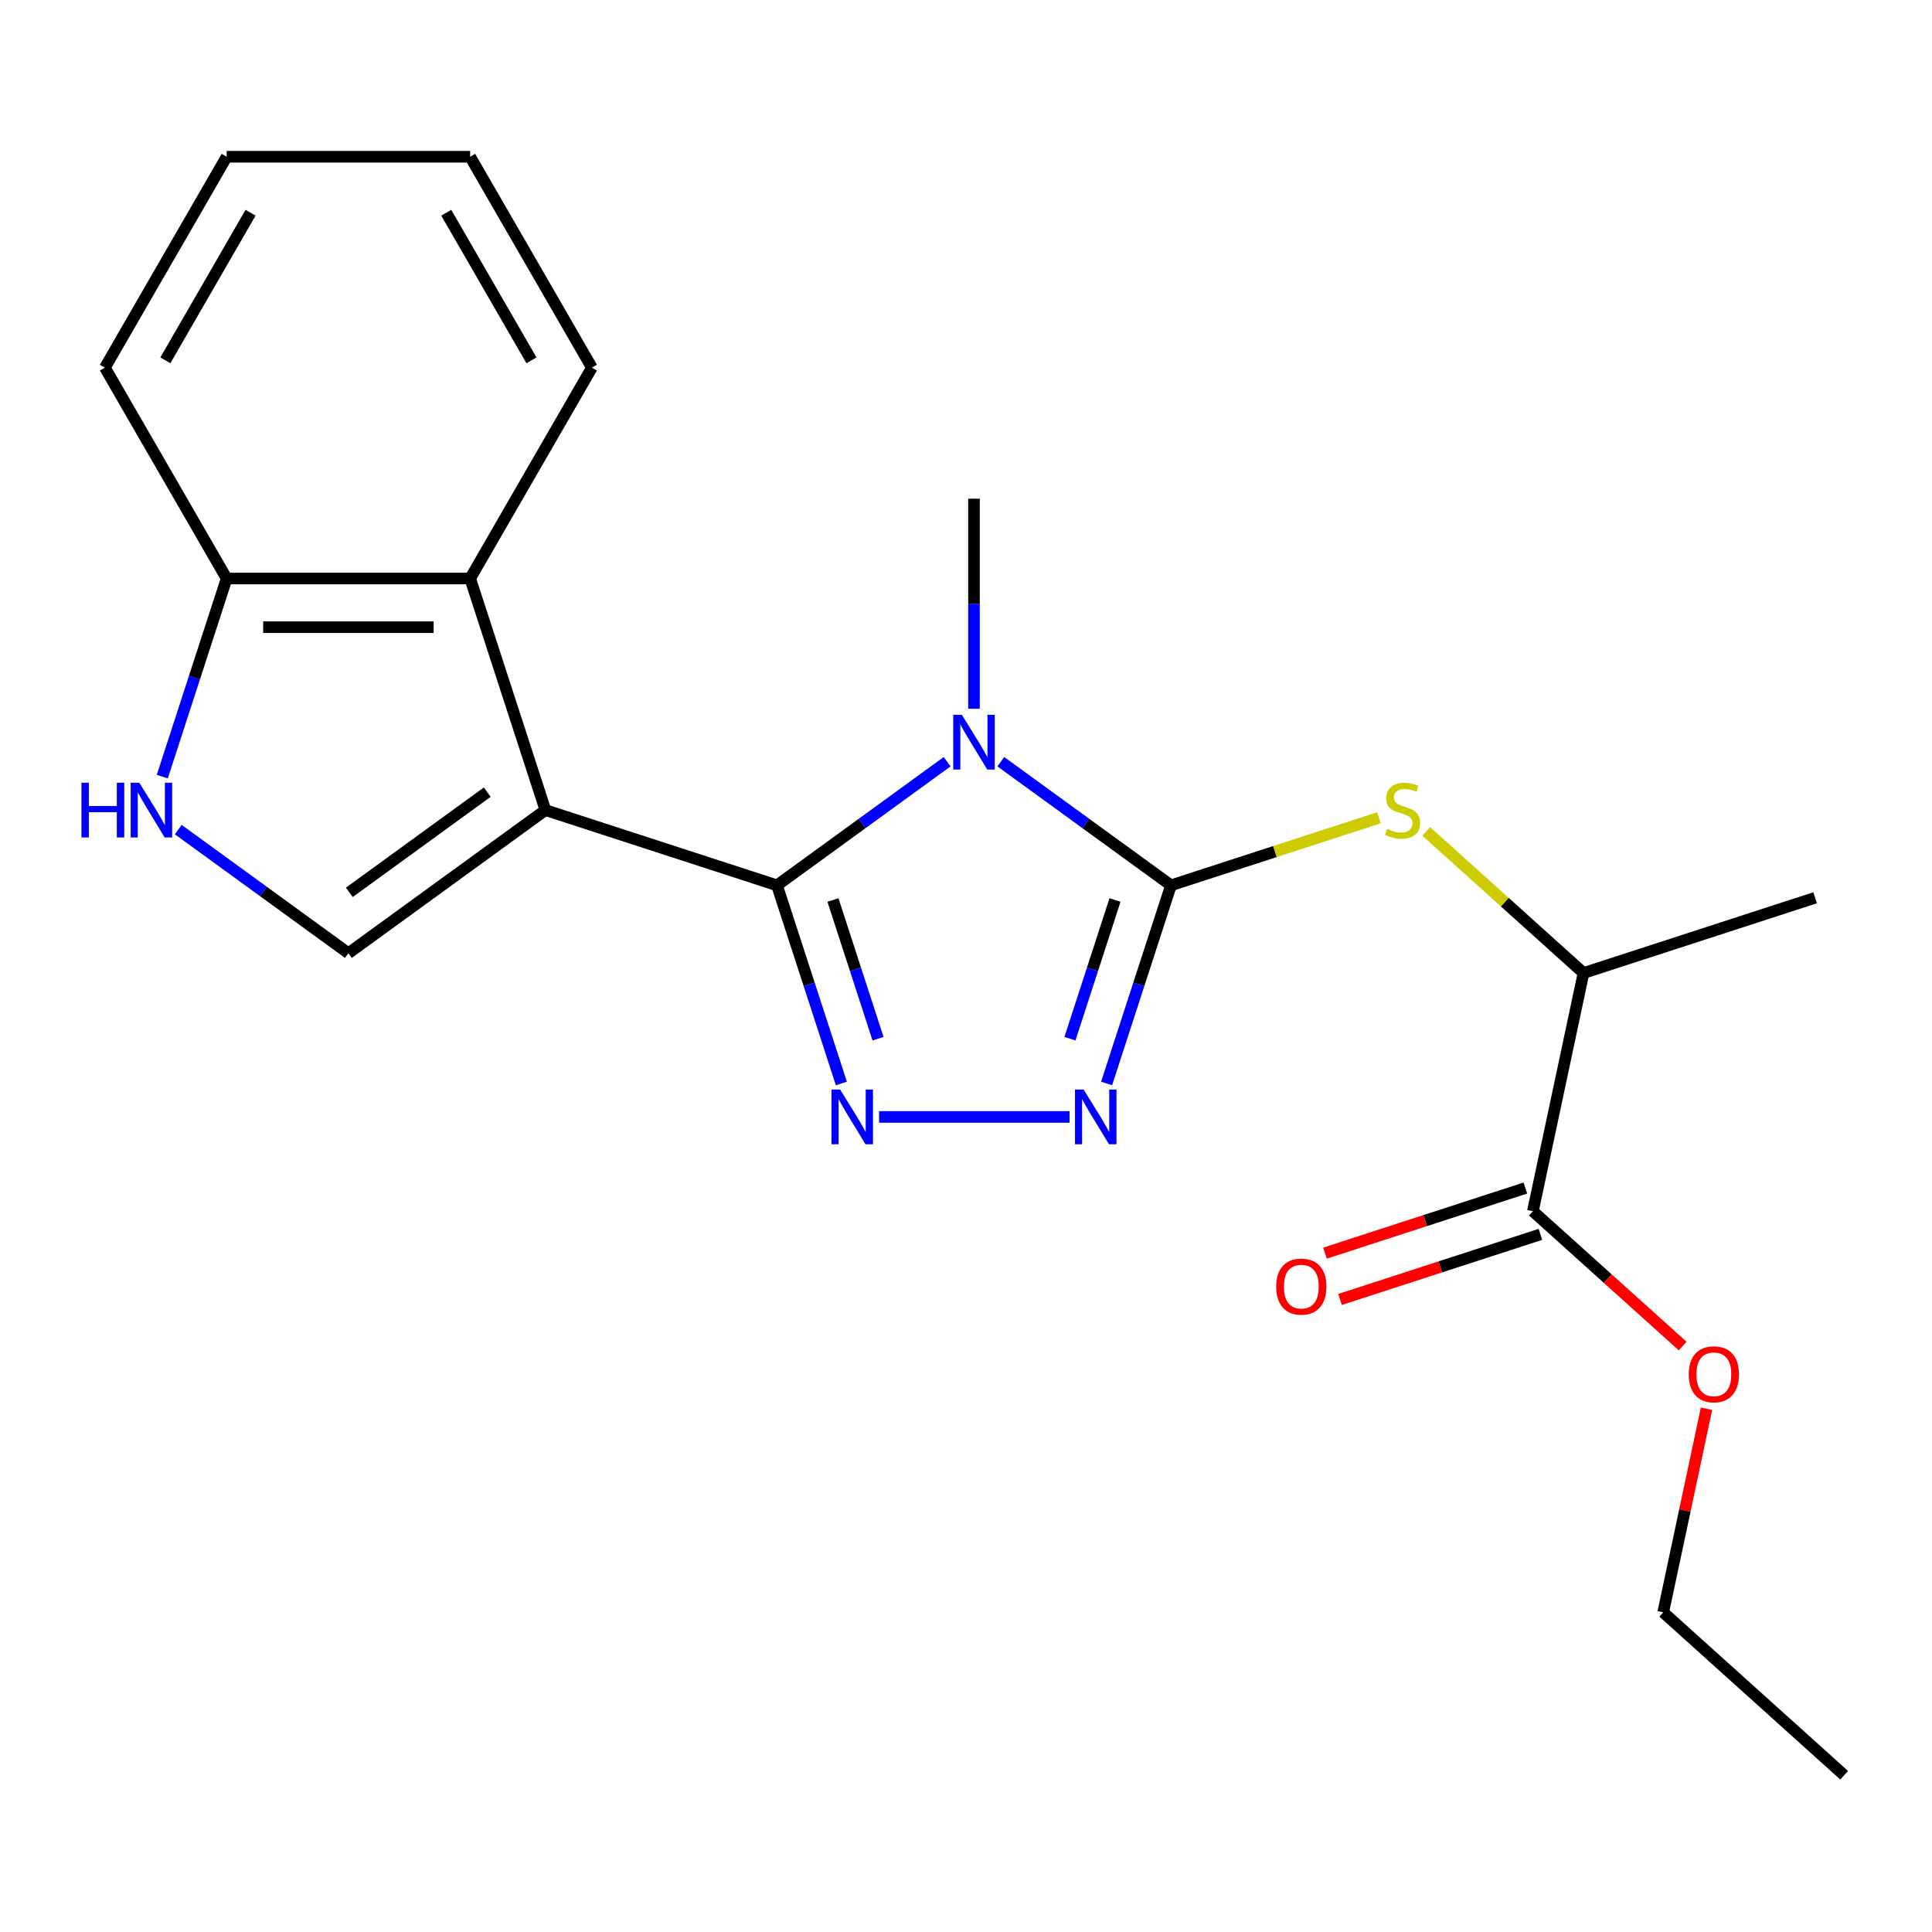 <?xml version='1.0' encoding='iso-8859-1'?>
<svg version='1.1' baseProfile='full'
              xmlns='http://www.w3.org/2000/svg'
                      xmlns:rdkit='http://www.rdkit.org/xml'
                      xmlns:xlink='http://www.w3.org/1999/xlink'
                  xml:space='preserve'
width='1000px' height='1000px' viewBox='0 0 1000 1000'>
<!-- END OF HEADER -->
<rect style='opacity:1.0;fill:#FFFFFF;stroke:none' width='1000' height='1000' x='0' y='0'> </rect>
<path class='bond-0' d='M 402.168,458.248 L 446.205,426.253' style='fill:none;fill-rule:evenodd;stroke:#000000;stroke-width:6px;stroke-linecap:butt;stroke-linejoin:miter;stroke-opacity:1' />
<path class='bond-0' d='M 446.205,426.253 L 490.242,394.258' style='fill:none;fill-rule:evenodd;stroke:#0000FF;stroke-width:6px;stroke-linecap:butt;stroke-linejoin:miter;stroke-opacity:1' />
<path class='bond-1' d='M 402.168,458.248 L 282.301,419.301' style='fill:none;fill-rule:evenodd;stroke:#000000;stroke-width:6px;stroke-linecap:butt;stroke-linejoin:miter;stroke-opacity:1' />
<path class='bond-3' d='M 402.168,458.248 L 418.829,509.526' style='fill:none;fill-rule:evenodd;stroke:#000000;stroke-width:6px;stroke-linecap:butt;stroke-linejoin:miter;stroke-opacity:1' />
<path class='bond-3' d='M 418.829,509.526 L 435.491,560.804' style='fill:none;fill-rule:evenodd;stroke:#0000FF;stroke-width:6px;stroke-linecap:butt;stroke-linejoin:miter;stroke-opacity:1' />
<path class='bond-3' d='M 431.14,465.842 L 442.803,501.736' style='fill:none;fill-rule:evenodd;stroke:#000000;stroke-width:6px;stroke-linecap:butt;stroke-linejoin:miter;stroke-opacity:1' />
<path class='bond-3' d='M 442.803,501.736 L 454.466,537.631' style='fill:none;fill-rule:evenodd;stroke:#0000FF;stroke-width:6px;stroke-linecap:butt;stroke-linejoin:miter;stroke-opacity:1' />
<path class='bond-2' d='M 518.024,394.258 L 562.061,426.253' style='fill:none;fill-rule:evenodd;stroke:#0000FF;stroke-width:6px;stroke-linecap:butt;stroke-linejoin:miter;stroke-opacity:1' />
<path class='bond-2' d='M 562.061,426.253 L 606.098,458.248' style='fill:none;fill-rule:evenodd;stroke:#000000;stroke-width:6px;stroke-linecap:butt;stroke-linejoin:miter;stroke-opacity:1' />
<path class='bond-13' d='M 504.133,366.855 L 504.133,312.492' style='fill:none;fill-rule:evenodd;stroke:#0000FF;stroke-width:6px;stroke-linecap:butt;stroke-linejoin:miter;stroke-opacity:1' />
<path class='bond-13' d='M 504.133,312.492 L 504.133,258.13' style='fill:none;fill-rule:evenodd;stroke:#000000;stroke-width:6px;stroke-linecap:butt;stroke-linejoin:miter;stroke-opacity:1' />
<path class='bond-5' d='M 282.301,419.301 L 180.336,493.383' style='fill:none;fill-rule:evenodd;stroke:#000000;stroke-width:6px;stroke-linecap:butt;stroke-linejoin:miter;stroke-opacity:1' />
<path class='bond-5' d='M 252.19,410.02 L 180.814,461.877' style='fill:none;fill-rule:evenodd;stroke:#000000;stroke-width:6px;stroke-linecap:butt;stroke-linejoin:miter;stroke-opacity:1' />
<path class='bond-6' d='M 282.301,419.301 L 243.354,299.433' style='fill:none;fill-rule:evenodd;stroke:#000000;stroke-width:6px;stroke-linecap:butt;stroke-linejoin:miter;stroke-opacity:1' />
<path class='bond-7' d='M 606.098,458.248 L 659.916,440.761' style='fill:none;fill-rule:evenodd;stroke:#000000;stroke-width:6px;stroke-linecap:butt;stroke-linejoin:miter;stroke-opacity:1' />
<path class='bond-7' d='M 659.916,440.761 L 713.735,423.275' style='fill:none;fill-rule:evenodd;stroke:#CCCC00;stroke-width:6px;stroke-linecap:butt;stroke-linejoin:miter;stroke-opacity:1' />
<path class='bond-22' d='M 606.098,458.248 L 589.437,509.526' style='fill:none;fill-rule:evenodd;stroke:#000000;stroke-width:6px;stroke-linecap:butt;stroke-linejoin:miter;stroke-opacity:1' />
<path class='bond-22' d='M 589.437,509.526 L 572.776,560.804' style='fill:none;fill-rule:evenodd;stroke:#0000FF;stroke-width:6px;stroke-linecap:butt;stroke-linejoin:miter;stroke-opacity:1' />
<path class='bond-22' d='M 577.126,465.842 L 565.464,501.736' style='fill:none;fill-rule:evenodd;stroke:#000000;stroke-width:6px;stroke-linecap:butt;stroke-linejoin:miter;stroke-opacity:1' />
<path class='bond-22' d='M 565.464,501.736 L 553.801,537.631' style='fill:none;fill-rule:evenodd;stroke:#0000FF;stroke-width:6px;stroke-linecap:butt;stroke-linejoin:miter;stroke-opacity:1' />
<path class='bond-4' d='M 455.006,578.115 L 553.607,578.115' style='fill:none;fill-rule:evenodd;stroke:#0000FF;stroke-width:6px;stroke-linecap:butt;stroke-linejoin:miter;stroke-opacity:1' />
<path class='bond-8' d='M 180.336,493.383 L 136.299,461.388' style='fill:none;fill-rule:evenodd;stroke:#000000;stroke-width:6px;stroke-linecap:butt;stroke-linejoin:miter;stroke-opacity:1' />
<path class='bond-8' d='M 136.299,461.388 L 92.261,429.393' style='fill:none;fill-rule:evenodd;stroke:#0000FF;stroke-width:6px;stroke-linecap:butt;stroke-linejoin:miter;stroke-opacity:1' />
<path class='bond-10' d='M 243.354,299.433 L 117.318,299.433' style='fill:none;fill-rule:evenodd;stroke:#000000;stroke-width:6px;stroke-linecap:butt;stroke-linejoin:miter;stroke-opacity:1' />
<path class='bond-10' d='M 224.448,324.641 L 136.223,324.641' style='fill:none;fill-rule:evenodd;stroke:#000000;stroke-width:6px;stroke-linecap:butt;stroke-linejoin:miter;stroke-opacity:1' />
<path class='bond-15' d='M 243.354,299.433 L 306.372,190.283' style='fill:none;fill-rule:evenodd;stroke:#000000;stroke-width:6px;stroke-linecap:butt;stroke-linejoin:miter;stroke-opacity:1' />
<path class='bond-11' d='M 738.196,430.313 L 778.912,466.974' style='fill:none;fill-rule:evenodd;stroke:#CCCC00;stroke-width:6px;stroke-linecap:butt;stroke-linejoin:miter;stroke-opacity:1' />
<path class='bond-11' d='M 778.912,466.974 L 819.628,503.635' style='fill:none;fill-rule:evenodd;stroke:#000000;stroke-width:6px;stroke-linecap:butt;stroke-linejoin:miter;stroke-opacity:1' />
<path class='bond-23' d='M 83.995,401.99 L 100.657,350.711' style='fill:none;fill-rule:evenodd;stroke:#0000FF;stroke-width:6px;stroke-linecap:butt;stroke-linejoin:miter;stroke-opacity:1' />
<path class='bond-23' d='M 100.657,350.711 L 117.318,299.433' style='fill:none;fill-rule:evenodd;stroke:#000000;stroke-width:6px;stroke-linecap:butt;stroke-linejoin:miter;stroke-opacity:1' />
<path class='bond-9' d='M 793.424,626.917 L 819.628,503.635' style='fill:none;fill-rule:evenodd;stroke:#000000;stroke-width:6px;stroke-linecap:butt;stroke-linejoin:miter;stroke-opacity:1' />
<path class='bond-12' d='M 789.529,614.93 L 737.671,631.78' style='fill:none;fill-rule:evenodd;stroke:#000000;stroke-width:6px;stroke-linecap:butt;stroke-linejoin:miter;stroke-opacity:1' />
<path class='bond-12' d='M 737.671,631.78 L 685.813,648.629' style='fill:none;fill-rule:evenodd;stroke:#FF0000;stroke-width:6px;stroke-linecap:butt;stroke-linejoin:miter;stroke-opacity:1' />
<path class='bond-12' d='M 797.319,638.903 L 745.461,655.753' style='fill:none;fill-rule:evenodd;stroke:#000000;stroke-width:6px;stroke-linecap:butt;stroke-linejoin:miter;stroke-opacity:1' />
<path class='bond-12' d='M 745.461,655.753 L 693.602,672.603' style='fill:none;fill-rule:evenodd;stroke:#FF0000;stroke-width:6px;stroke-linecap:butt;stroke-linejoin:miter;stroke-opacity:1' />
<path class='bond-14' d='M 793.424,626.917 L 832.18,661.813' style='fill:none;fill-rule:evenodd;stroke:#000000;stroke-width:6px;stroke-linecap:butt;stroke-linejoin:miter;stroke-opacity:1' />
<path class='bond-14' d='M 832.18,661.813 L 870.936,696.709' style='fill:none;fill-rule:evenodd;stroke:#FF0000;stroke-width:6px;stroke-linecap:butt;stroke-linejoin:miter;stroke-opacity:1' />
<path class='bond-16' d='M 117.318,299.433 L 54.3,190.283' style='fill:none;fill-rule:evenodd;stroke:#000000;stroke-width:6px;stroke-linecap:butt;stroke-linejoin:miter;stroke-opacity:1' />
<path class='bond-17' d='M 819.628,503.635 L 939.496,464.688' style='fill:none;fill-rule:evenodd;stroke:#000000;stroke-width:6px;stroke-linecap:butt;stroke-linejoin:miter;stroke-opacity:1' />
<path class='bond-18' d='M 883.28,729.162 L 872.081,781.847' style='fill:none;fill-rule:evenodd;stroke:#FF0000;stroke-width:6px;stroke-linecap:butt;stroke-linejoin:miter;stroke-opacity:1' />
<path class='bond-18' d='M 872.081,781.847 L 860.883,834.533' style='fill:none;fill-rule:evenodd;stroke:#000000;stroke-width:6px;stroke-linecap:butt;stroke-linejoin:miter;stroke-opacity:1' />
<path class='bond-19' d='M 306.372,190.283 L 243.354,81.133' style='fill:none;fill-rule:evenodd;stroke:#000000;stroke-width:6px;stroke-linecap:butt;stroke-linejoin:miter;stroke-opacity:1' />
<path class='bond-19' d='M 275.089,186.514 L 230.976,110.109' style='fill:none;fill-rule:evenodd;stroke:#000000;stroke-width:6px;stroke-linecap:butt;stroke-linejoin:miter;stroke-opacity:1' />
<path class='bond-24' d='M 54.3,190.283 L 117.318,81.133' style='fill:none;fill-rule:evenodd;stroke:#000000;stroke-width:6px;stroke-linecap:butt;stroke-linejoin:miter;stroke-opacity:1' />
<path class='bond-24' d='M 85.583,186.514 L 129.695,110.109' style='fill:none;fill-rule:evenodd;stroke:#000000;stroke-width:6px;stroke-linecap:butt;stroke-linejoin:miter;stroke-opacity:1' />
<path class='bond-20' d='M 860.883,834.533 L 954.545,918.867' style='fill:none;fill-rule:evenodd;stroke:#000000;stroke-width:6px;stroke-linecap:butt;stroke-linejoin:miter;stroke-opacity:1' />
<path class='bond-21' d='M 243.354,81.133 L 117.318,81.133' style='fill:none;fill-rule:evenodd;stroke:#000000;stroke-width:6px;stroke-linecap:butt;stroke-linejoin:miter;stroke-opacity:1' />
<path  class='atom-1' d='M 497.873 370.006
L 507.153 385.006
Q 508.073 386.486, 509.553 389.166
Q 511.033 391.846, 511.113 392.006
L 511.113 370.006
L 514.873 370.006
L 514.873 398.326
L 510.993 398.326
L 501.033 381.926
Q 499.873 380.006, 498.633 377.806
Q 497.433 375.606, 497.073 374.926
L 497.073 398.326
L 493.393 398.326
L 493.393 370.006
L 497.873 370.006
' fill='#0000FF'/>
<path  class='atom-4' d='M 434.855 563.955
L 444.135 578.955
Q 445.055 580.435, 446.535 583.115
Q 448.015 585.795, 448.095 585.955
L 448.095 563.955
L 451.855 563.955
L 451.855 592.275
L 447.975 592.275
L 438.015 575.875
Q 436.855 573.955, 435.615 571.755
Q 434.415 569.555, 434.055 568.875
L 434.055 592.275
L 430.375 592.275
L 430.375 563.955
L 434.855 563.955
' fill='#0000FF'/>
<path  class='atom-5' d='M 560.891 563.955
L 570.171 578.955
Q 571.091 580.435, 572.571 583.115
Q 574.051 585.795, 574.131 585.955
L 574.131 563.955
L 577.891 563.955
L 577.891 592.275
L 574.011 592.275
L 564.051 575.875
Q 562.891 573.955, 561.651 571.755
Q 560.451 569.555, 560.091 568.875
L 560.091 592.275
L 556.411 592.275
L 556.411 563.955
L 560.891 563.955
' fill='#0000FF'/>
<path  class='atom-8' d='M 717.965 429.021
Q 718.285 429.141, 719.605 429.701
Q 720.925 430.261, 722.365 430.621
Q 723.845 430.941, 725.285 430.941
Q 727.965 430.941, 729.525 429.661
Q 731.085 428.341, 731.085 426.061
Q 731.085 424.501, 730.285 423.541
Q 729.525 422.581, 728.325 422.061
Q 727.125 421.541, 725.125 420.941
Q 722.605 420.181, 721.085 419.461
Q 719.605 418.741, 718.525 417.221
Q 717.485 415.701, 717.485 413.141
Q 717.485 409.581, 719.885 407.381
Q 722.325 405.181, 727.125 405.181
Q 730.405 405.181, 734.125 406.741
L 733.205 409.821
Q 729.805 408.421, 727.245 408.421
Q 724.485 408.421, 722.965 409.581
Q 721.445 410.701, 721.485 412.661
Q 721.485 414.181, 722.245 415.101
Q 723.045 416.021, 724.165 416.541
Q 725.325 417.061, 727.245 417.661
Q 729.805 418.461, 731.325 419.261
Q 732.845 420.061, 733.925 421.701
Q 735.045 423.301, 735.045 426.061
Q 735.045 429.981, 732.405 432.101
Q 729.805 434.181, 725.445 434.181
Q 722.925 434.181, 721.005 433.621
Q 719.125 433.101, 716.885 432.181
L 717.965 429.021
' fill='#CCCC00'/>
<path  class='atom-9' d='M 42.151 405.141
L 45.991 405.141
L 45.991 417.181
L 60.471 417.181
L 60.471 405.141
L 64.311 405.141
L 64.311 433.461
L 60.471 433.461
L 60.471 420.381
L 45.991 420.381
L 45.991 433.461
L 42.151 433.461
L 42.151 405.141
' fill='#0000FF'/>
<path  class='atom-9' d='M 72.111 405.141
L 81.391 420.141
Q 82.311 421.621, 83.791 424.301
Q 85.271 426.981, 85.351 427.141
L 85.351 405.141
L 89.111 405.141
L 89.111 433.461
L 85.231 433.461
L 75.271 417.061
Q 74.111 415.141, 72.871 412.941
Q 71.671 410.741, 71.311 410.061
L 71.311 433.461
L 67.631 433.461
L 67.631 405.141
L 72.111 405.141
' fill='#0000FF'/>
<path  class='atom-13' d='M 660.557 665.944
Q 660.557 659.144, 663.917 655.344
Q 667.277 651.544, 673.557 651.544
Q 679.837 651.544, 683.197 655.344
Q 686.557 659.144, 686.557 665.944
Q 686.557 672.824, 683.157 676.744
Q 679.757 680.624, 673.557 680.624
Q 667.317 680.624, 663.917 676.744
Q 660.557 672.864, 660.557 665.944
M 673.557 677.424
Q 677.877 677.424, 680.197 674.544
Q 682.557 671.624, 682.557 665.944
Q 682.557 660.384, 680.197 657.584
Q 677.877 654.744, 673.557 654.744
Q 669.237 654.744, 666.877 657.544
Q 664.557 660.344, 664.557 665.944
Q 664.557 671.664, 666.877 674.544
Q 669.237 677.424, 673.557 677.424
' fill='#FF0000'/>
<path  class='atom-15' d='M 874.087 711.331
Q 874.087 704.531, 877.447 700.731
Q 880.807 696.931, 887.087 696.931
Q 893.367 696.931, 896.727 700.731
Q 900.087 704.531, 900.087 711.331
Q 900.087 718.211, 896.687 722.131
Q 893.287 726.011, 887.087 726.011
Q 880.847 726.011, 877.447 722.131
Q 874.087 718.251, 874.087 711.331
M 887.087 722.811
Q 891.407 722.811, 893.727 719.931
Q 896.087 717.011, 896.087 711.331
Q 896.087 705.771, 893.727 702.971
Q 891.407 700.131, 887.087 700.131
Q 882.767 700.131, 880.407 702.931
Q 878.087 705.731, 878.087 711.331
Q 878.087 717.051, 880.407 719.931
Q 882.767 722.811, 887.087 722.811
' fill='#FF0000'/>
</svg>
